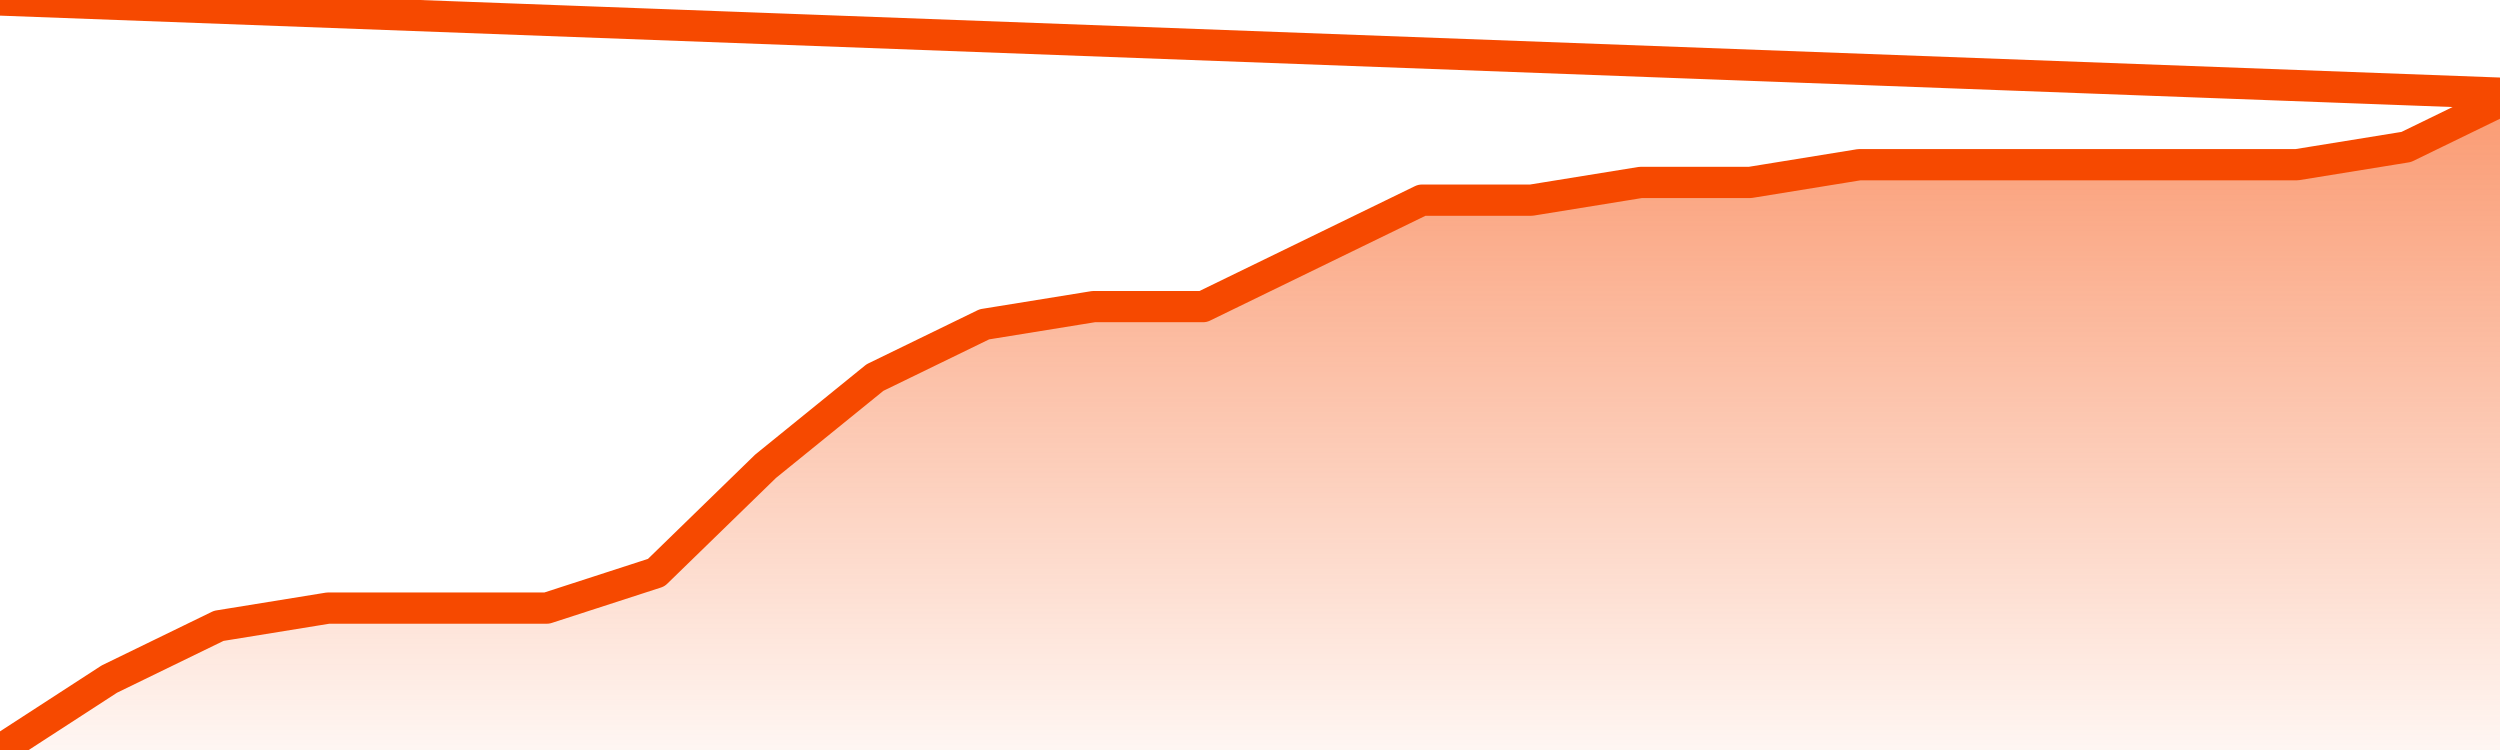       <svg
        version="1.1"
        xmlns="http://www.w3.org/2000/svg"
        width="80"
        height="24"
        viewBox="0 0 80 24">
        <defs>
          <linearGradient x1=".5" x2=".5" y2="1" id="gradient">
            <stop offset="0" stop-color="#F64900"/>
            <stop offset="1" stop-color="#f64900" stop-opacity="0"/>
          </linearGradient>
        </defs>
        <path
          fill="url(#gradient)"
          fill-opacity="0.56"
          stroke="none"
          d="M 0,26 0.0,24.0 3.5,21.73 7.0,20.027 10.5,19.459 14.0,19.459 17.5,19.459 21.0,18.324 24.5,14.919 28.0,12.081 31.5,10.378 35.0,9.811 38.5,9.811 42.0,8.108 45.5,6.405 49.0,6.405 52.5,5.838 56.0,5.838 59.5,5.27 63.0,5.27 66.5,5.27 70.0,5.27 73.5,5.27 77.0,4.703 80.5,3.0 82,26 Z"
        />
        <path
          fill="none"
          stroke="#F64900"
          stroke-width="1"
          stroke-linejoin="round"
          stroke-linecap="round"
          d="M 0.0,24.0 3.5,21.73 7.0,20.027 10.5,19.459 14.0,19.459 17.5,19.459 21.0,18.324 24.5,14.919 28.0,12.081 31.5,10.378 35.0,9.811 38.5,9.811 42.0,8.108 45.5,6.405 49.0,6.405 52.5,5.838 56.0,5.838 59.5,5.27 63.0,5.27 66.5,5.27 70.0,5.27 73.5,5.27 77.0,4.703 80.5,3.0.join(' ') }"
        />
      </svg>
